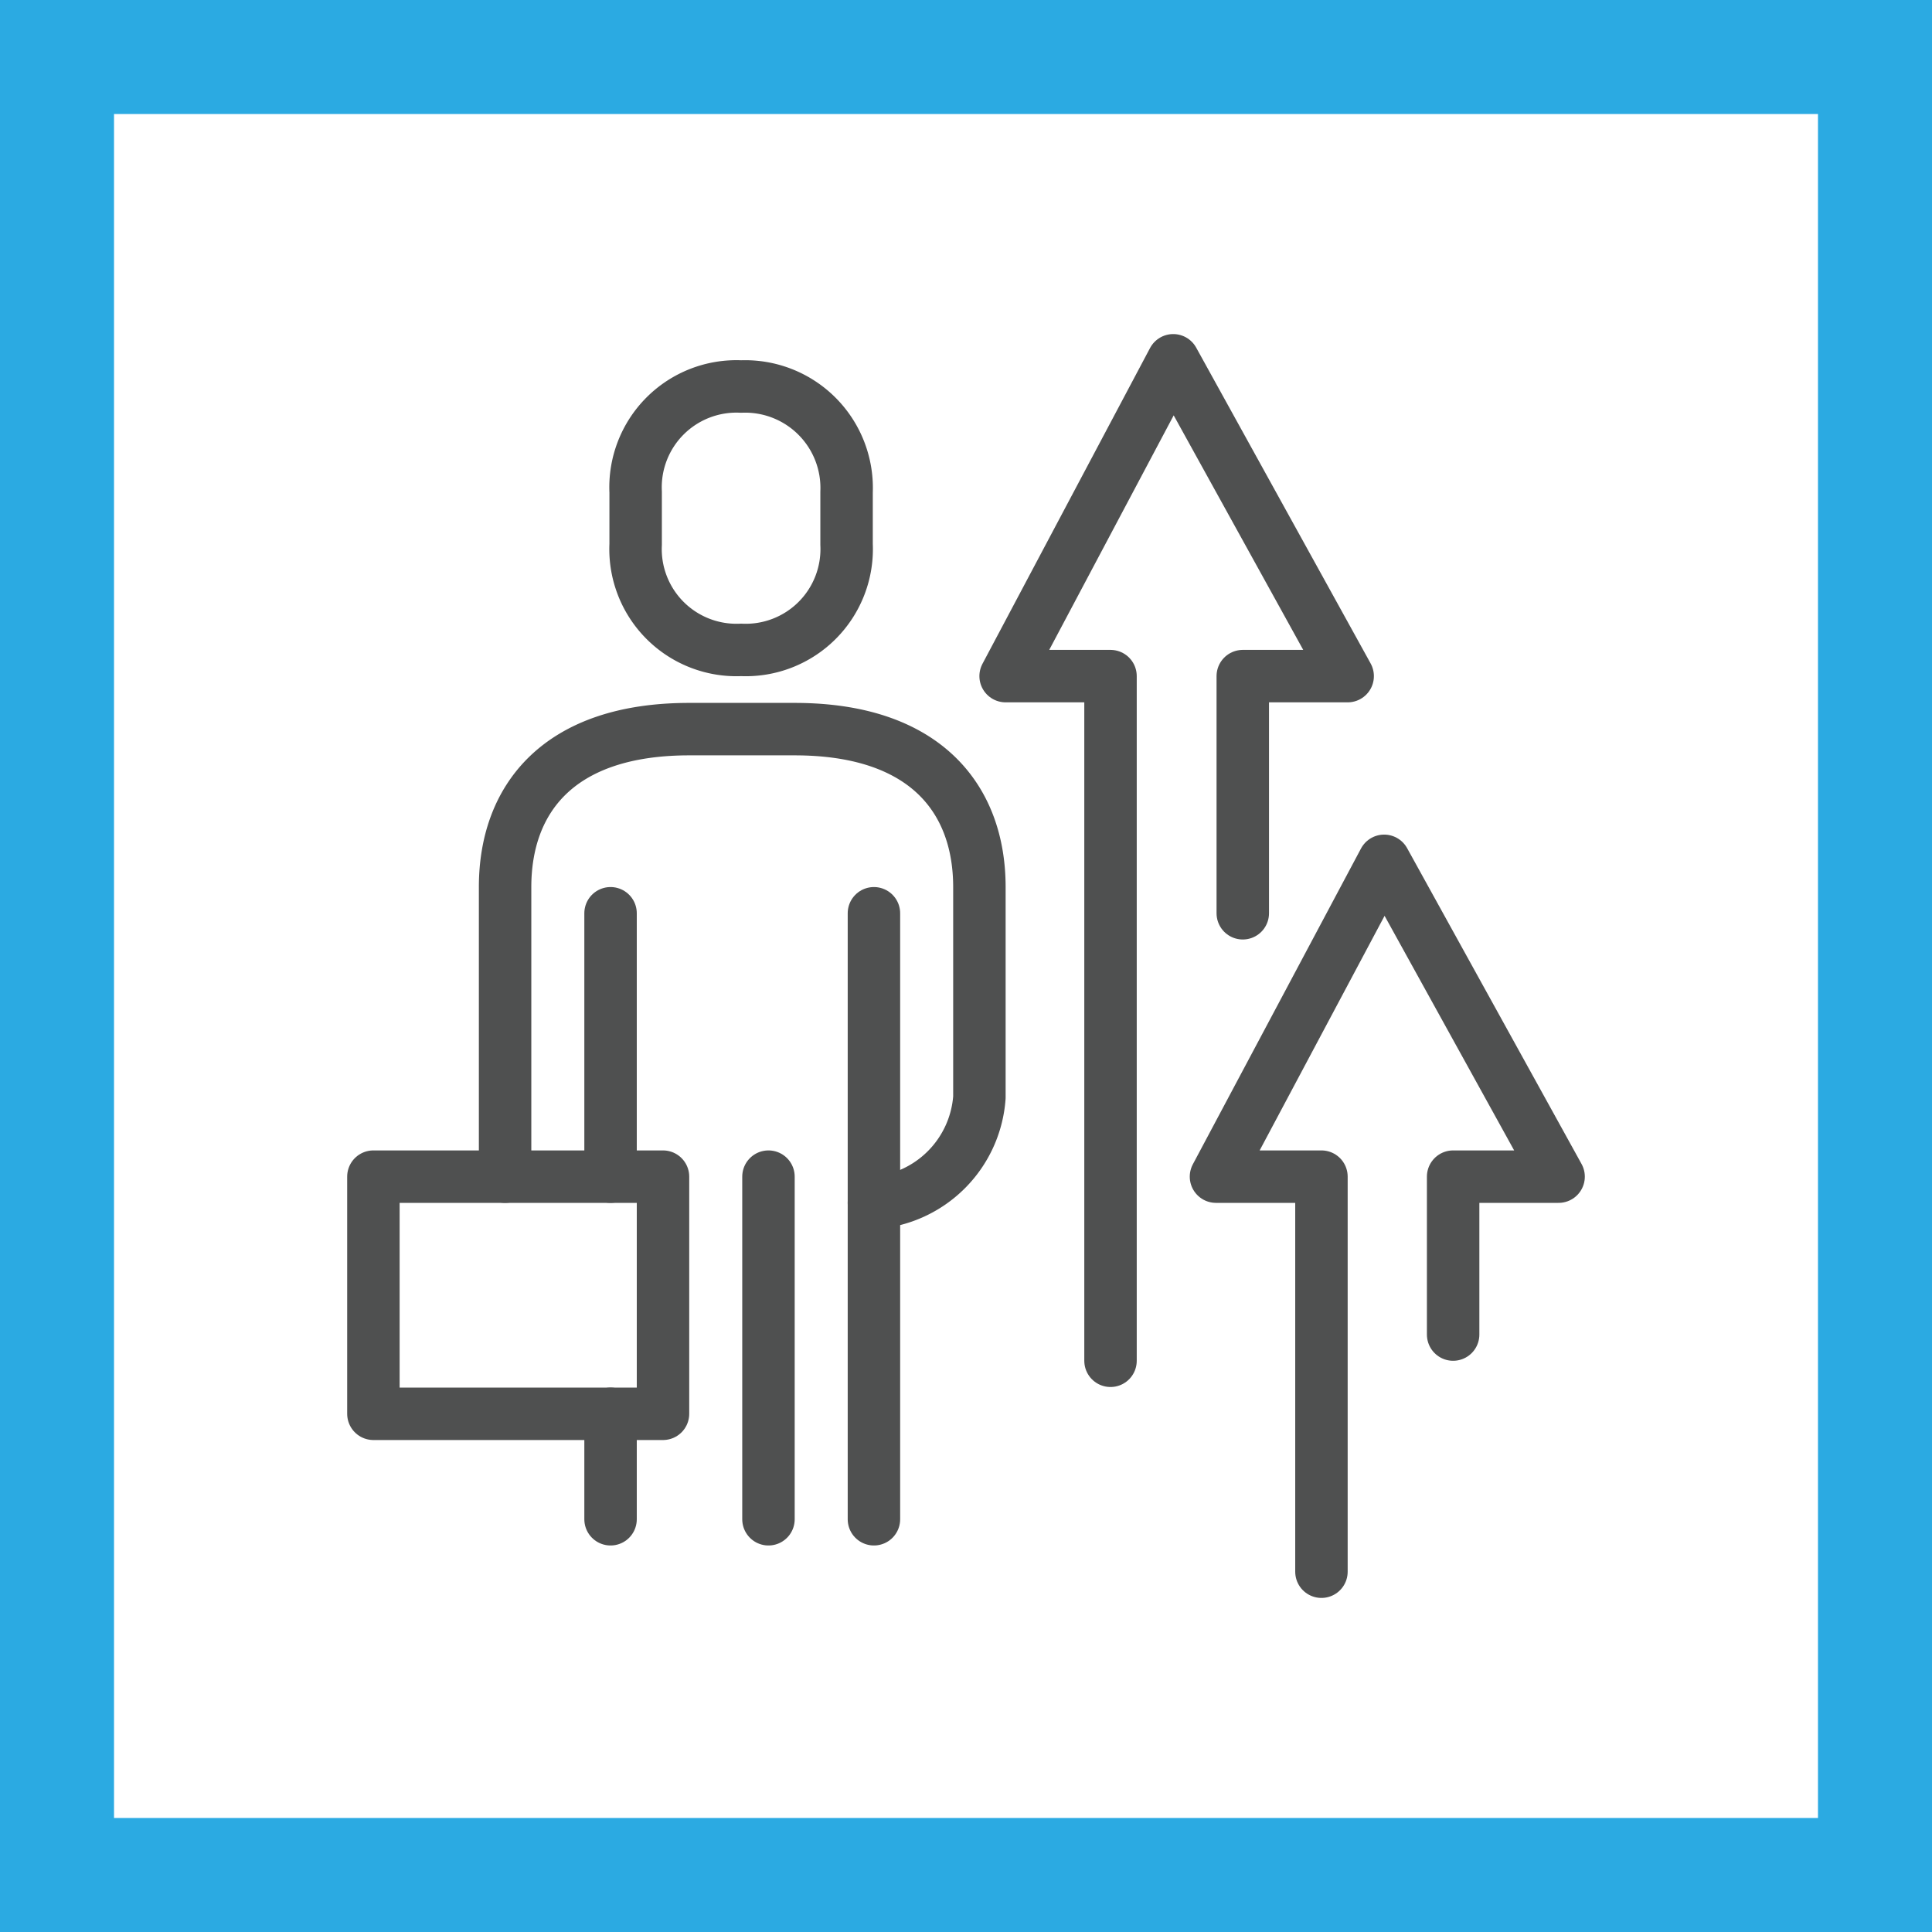 <svg xmlns="http://www.w3.org/2000/svg" viewBox="0 0 33.89 33.89"><defs><style>.cls-1{fill:#2baae2;}.cls-2,.cls-3{fill:none;stroke:#4f5050;stroke-linejoin:round;stroke-width:0.92px;}.cls-3{stroke-linecap:round;}</style></defs><g id="图层_2" data-name="图层 2"><g id="图层_1-2" data-name="图层 1"><path class="cls-1" d="M31.89,2V31.89H2V2H31.89m2-2H0V33.89H33.89V0Z"/><path class="cls-2" d="M13,11.4a1.77,1.77,0,0,0,1.85-1.85V8.63A1.78,1.78,0,0,0,13,6.78a1.77,1.77,0,0,0-1.85,1.85v.92A1.77,1.77,0,0,0,13,11.4Z"/><line class="cls-3" x1="10.71" y1="16.02" x2="10.71" y2="20.64"/><line class="cls-3" x1="15.33" y1="16.02" x2="15.33" y2="26.65"/><line class="cls-3" x1="10.71" y1="24.8" x2="10.71" y2="26.65"/><line class="cls-3" x1="13.48" y1="20.64" x2="13.48" y2="26.65"/><rect class="cls-2" x="6.55" y="20.64" width="5.08" height="4.16"/><path class="cls-3" d="M15.33,21.1a2,2,0,0,0,1.85-1.85V15.56c0-1.53-.93-2.77-3.24-2.77H12.09c-2.31,0-3.23,1.24-3.23,2.77v5.08"/><polyline class="cls-3" points="21.8 16.02 21.8 11.86 23.64 11.86 20.58 6.32 17.64 11.86 19.48 11.86 19.48 23.87"/><polyline class="cls-3" points="25.49 23.41 25.49 20.64 27.34 20.64 24.28 15.1 21.33 20.64 23.18 20.64 23.18 27.57"/></g></g></svg>